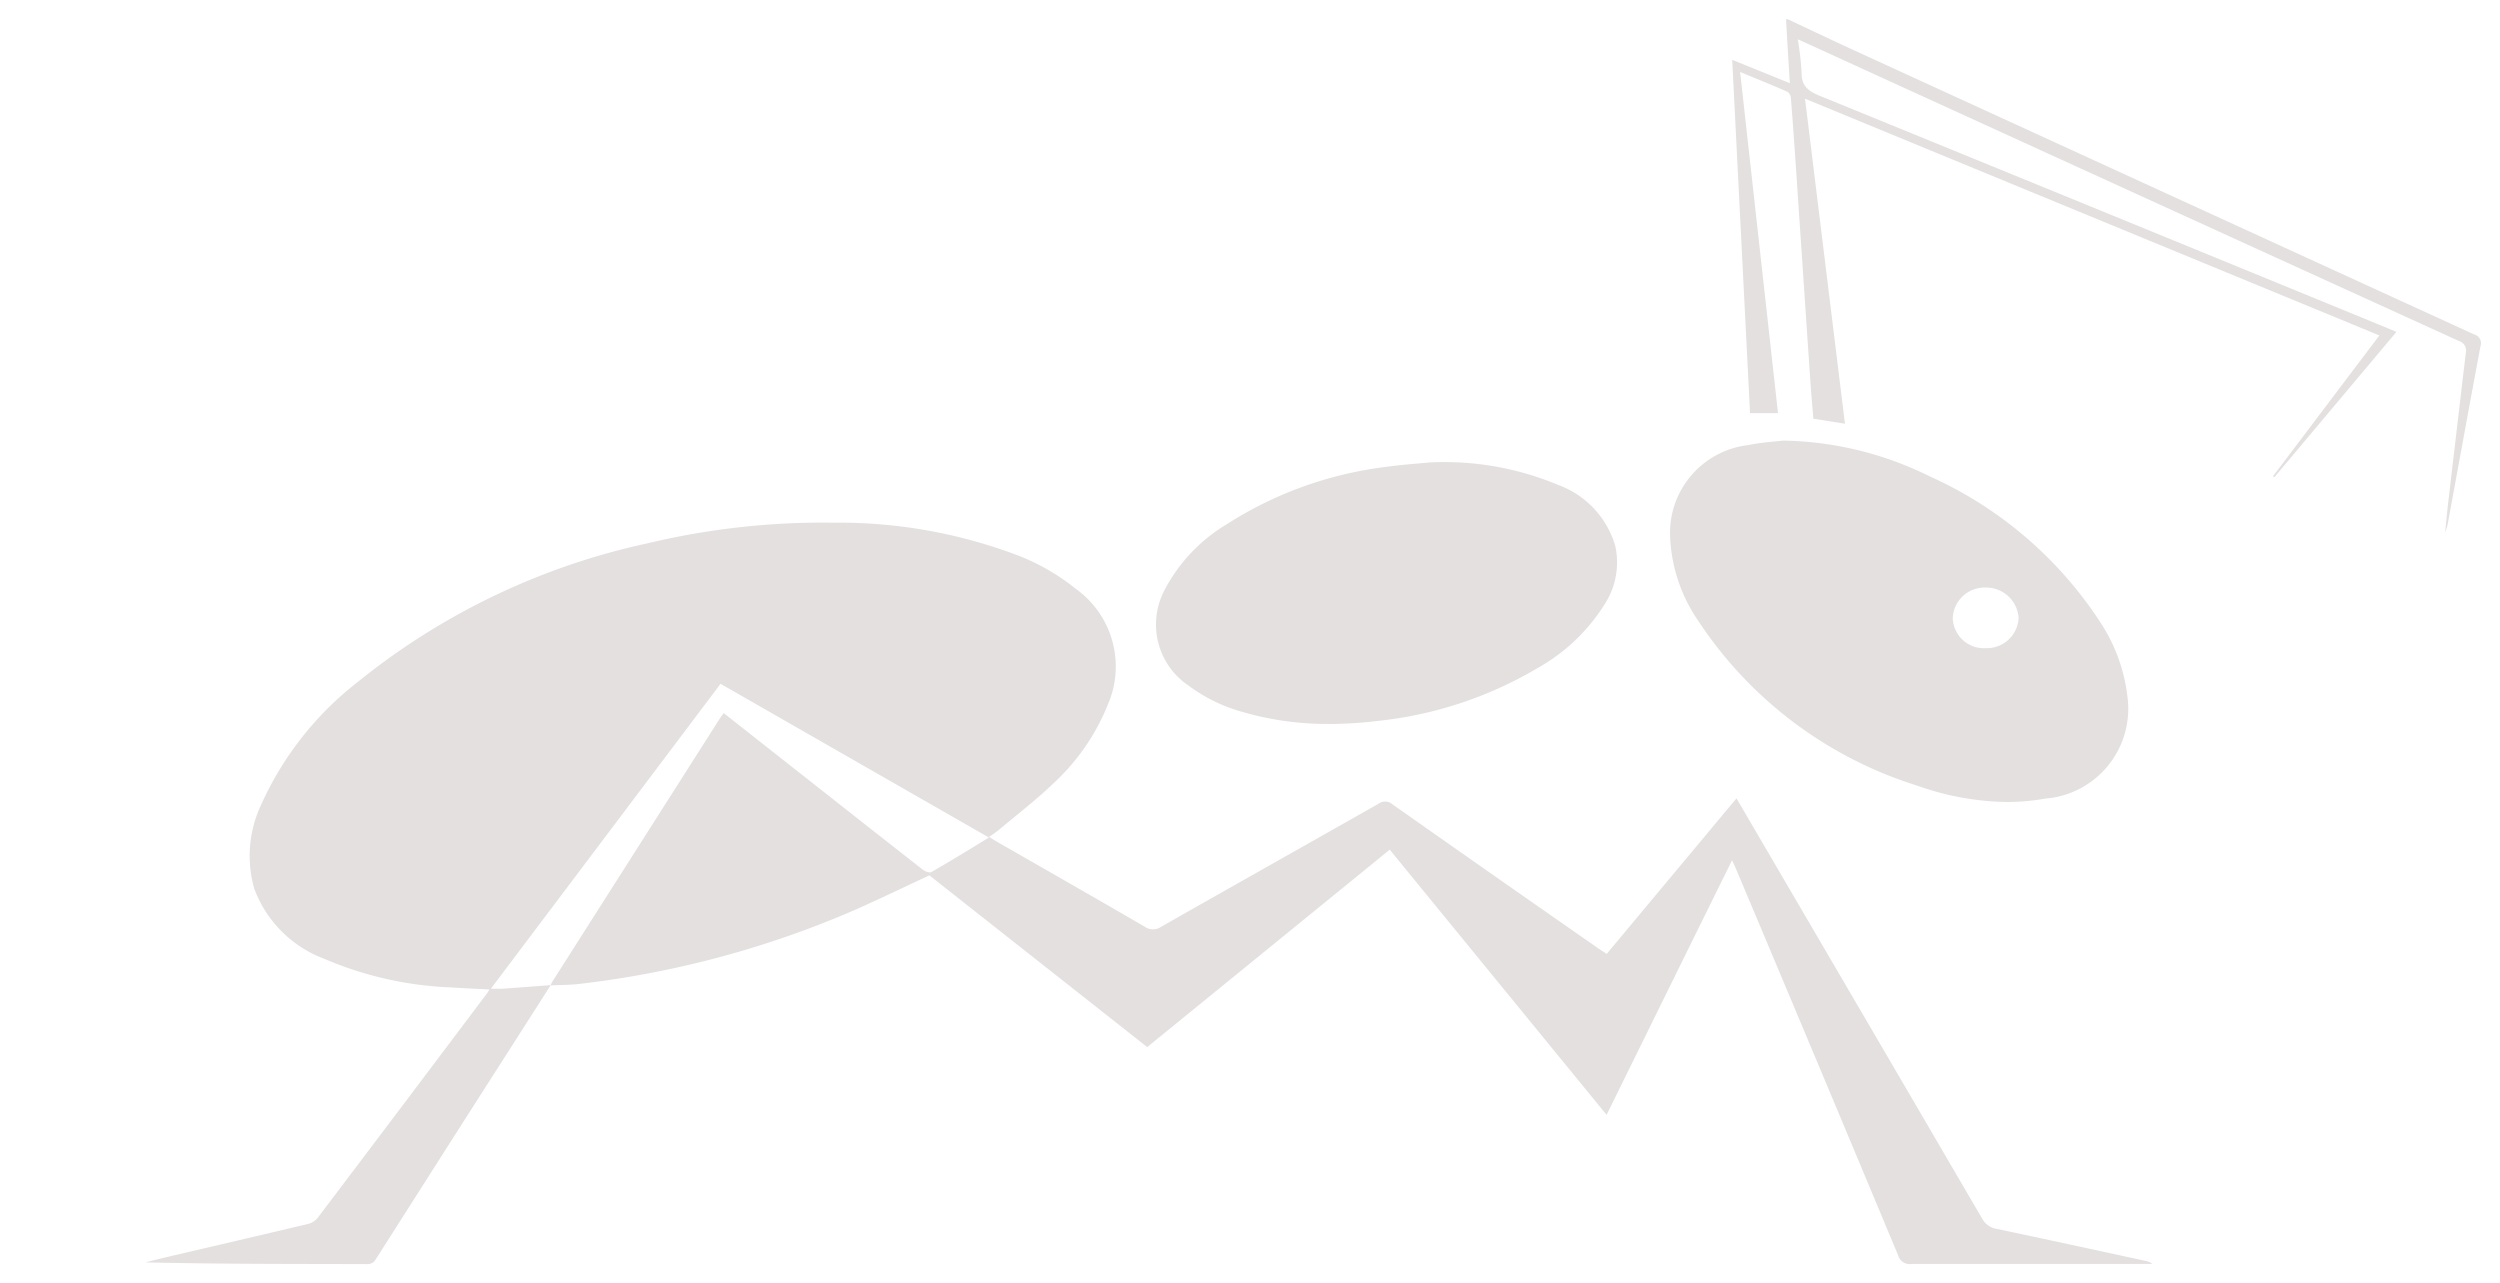 <svg xmlns="http://www.w3.org/2000/svg" width="65.048" height="33.393" viewBox="0 0 65.048 33.393"><path d="M45.608,32.167q-2.1-5.029-4.217-10.052c-.026-.062-.056-.122-.106-.233-1.1,2.226-2.173,4.409-3.265,6.625l-5.642-6.9-6.311,5.137L20.4,22.276c-.76.351-1.5.717-2.257,1.035A25.32,25.32,0,0,1,11.294,25.1c-.248.03-.5.026-.751.039q-1.087,1.7-2.174,3.4Q7.195,30.38,6.023,32.222c-.055.086-.1.169-.245.169-1.923-.006-3.846,0-5.778-.045.222-.055.444-.111.667-.163,1.186-.278,2.373-.553,3.559-.835a.473.473,0,0,0,.249-.149q2.211-2.92,4.412-5.849c.021-.027.037-.056.069-.105-.347-.019-.67-.031-.995-.053a9.266,9.266,0,0,1-3.308-.746,3.1,3.1,0,0,1-1.822-1.832,3.122,3.122,0,0,1,.185-2.182,8.4,8.4,0,0,1,2.5-3.179,18.049,18.049,0,0,1,7.56-3.618A19.593,19.593,0,0,1,17.9,13.1a13.15,13.15,0,0,1,4.829.862,5.635,5.635,0,0,1,1.473.854,2.484,2.484,0,0,1,.844,3.01,5.661,5.661,0,0,1-1.452,2.087c-.43.41-.907.778-1.366,1.162-.081.068-.171.128-.274.2.081.05.139.089.2.124,1.282.735,2.565,1.467,3.842,2.209a.376.376,0,0,0,.437.005c1.882-1.071,3.77-2.131,5.653-3.2a.289.289,0,0,1,.368.019q2.682,1.887,5.376,3.762c.059.041.119.077.193.126L41.4,20.273l1.776,3.037q2.311,3.949,4.617,7.9a.518.518,0,0,0,.384.266c1.3.274,2.588.555,3.882.835a.352.352,0,0,1,.158.076H52c-2.013,0-4.027,0-6.04,0h0A.312.312,0,0,1,45.608,32.167ZM8.99,25.225c.14,0,.228.005.314,0,.413-.029.825-.061,1.238-.092.022-.04.042-.082.067-.121q2.164-3.4,4.328-6.8c.032-.05.07-.1.112-.157l2.45,1.929q1.363,1.075,2.731,2.146c.056.043.176.087.22.062.493-.283.977-.58,1.5-.9l-6.984-4Zm37.118-5.282a10.611,10.611,0,0,1-5.7-4.285,4.156,4.156,0,0,1-.735-2.2A2.3,2.3,0,0,1,41.7,11.082c.355-.074.723-.094.908-.118a8.906,8.906,0,0,1,3.818.93,10.349,10.349,0,0,1,4.451,3.814,4.441,4.441,0,0,1,.7,1.961,2.344,2.344,0,0,1-2.146,2.61,5.585,5.585,0,0,1-.991.088A7.189,7.189,0,0,1,46.108,19.943Zm.919-4.347a.811.811,0,0,0,.863.769.827.827,0,0,0,.851-.789.845.845,0,0,0-.86-.788h0A.827.827,0,0,0,47.027,15.6ZM28.492,18.008a4.188,4.188,0,0,1-1.335-.66,1.916,1.916,0,0,1-.653-2.467,4.344,4.344,0,0,1,1.637-1.743,9.893,9.893,0,0,1,4.089-1.483c.428-.063.861-.09,1.181-.122a7.657,7.657,0,0,1,3.337.58,2.408,2.408,0,0,1,1.5,1.6,2,2,0,0,1-.269,1.494,4.866,4.866,0,0,1-1.757,1.677,10.255,10.255,0,0,1-4.159,1.374,10.507,10.507,0,0,1-1.26.079A7.945,7.945,0,0,1,28.492,18.008Zm31.45-5.627q.215-1.847.434-3.692a.262.262,0,0,0-.184-.319Q51.678,4.491,43.17.6L42.995.522a7.934,7.934,0,0,1,.1.891c0,.327.175.46.483.585q7.353,3,14.7,6.015l.293.122-3.176,3.781-.036-.023c.918-1.215,1.836-2.431,2.769-3.665L43.183,2.068l1.039,8.457-.822-.131c-.026-.328-.055-.648-.077-.969q-.188-2.77-.374-5.541c-.041-.611-.085-1.222-.133-1.833a.215.215,0,0,0-.09-.163c-.389-.171-.784-.33-1.232-.516.332,2.984.658,5.925.986,8.878h-.727c-.155-3.063-.309-6.111-.464-9.193l1.5.608c-.035-.575-.069-1.12-.1-1.664h.045c.625.293,1.247.59,1.875.877Q52.594,4.539,60.589,8.2a.24.24,0,0,1,.167.318c-.283,1.509-.557,3.02-.835,4.531a1.357,1.357,0,0,1-.082.3C59.873,13.024,59.9,12.7,59.942,12.381Z" transform="translate(3.782 0.5)" fill="#E3E0DF" stroke="rgba(0,0,0,0)" stroke-miterlimit="10" stroke-width="1"></path></svg>